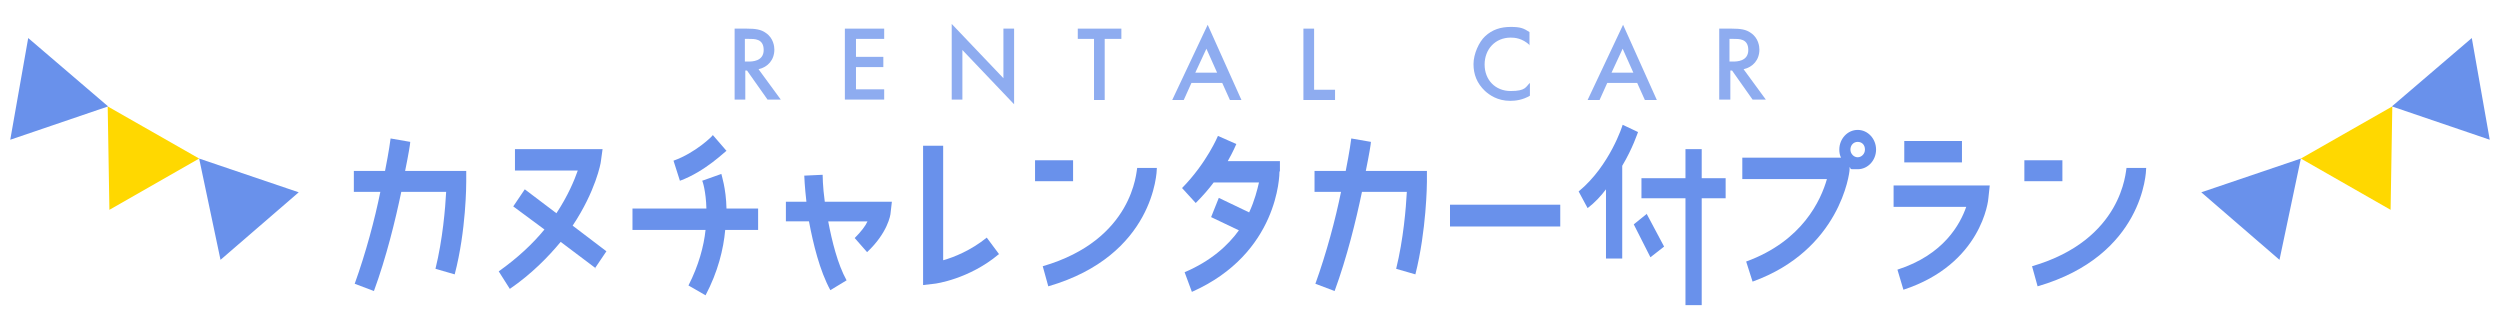<?xml version="1.0" encoding="UTF-8"?>
<svg id="_レイヤー_1" xmlns="http://www.w3.org/2000/svg" version="1.1" viewBox="0 0 585 75">
  <!-- Generator: Adobe Illustrator 29.4.0, SVG Export Plug-In . SVG Version: 2.1.0 Build 152)  -->
  <defs>
    <style>
      .st0 {
        fill: #8eacf0;
      }

      .st1 {
        fill: #6991eb;
      }

      .st2 {
        fill: #ffd800;
      }
    </style>
  </defs>
  <g>
    <g>
      <polygon class="st1" points="578.4 8.9 582.6 32.7 559.7 24.9 578.4 8.9"/>
      <polygon class="st2" points="559.8 24.9 559.4 49.1 538.4 37.1 559.8 24.9"/>
      <polygon class="st1" points="538.4 37.1 533.4 60.8 515.1 45 538.4 37.1"/>
    </g>
    <g>
      <polygon class="st1" points="6.6 8.9 2.4 32.7 25.3 24.9 6.6 8.9"/>
      <polygon class="st2" points="25.2 24.9 25.6 49.1 46.6 37.1 25.2 24.9"/>
      <polygon class="st1" points="46.6 37.1 51.6 60.8 69.9 45 46.6 37.1"/>
    </g>
  </g>
  <g>
    <g>
      <path class="st1" d="M109.1,40v2.5c0,.5,0,11.4-2.7,21.7l-4.5-1.3c1.7-6.9,2.3-14.2,2.5-18h-10.5c-1.4,6.7-3.5,15.3-6.4,23.2l-4.5-1.7c2.6-7.2,4.7-15.1,6-21.5h-6.2v-4.9h7.3c.9-4.5,1.3-7.5,1.3-7.6l4.6.8c0,.4-.4,2.9-1.2,6.8h14.3,0Z"/>
      <path class="st1" d="M139.3,62.7l-8.1-6.1c-2.9,3.5-6.8,7.5-11.9,11l-2.6-4.1c4.5-3.2,8-6.5,10.7-9.8l-7.3-5.4,2.7-4,7.4,5.6c2.7-4.1,4.2-7.7,5-10h-14.7v-5h20.5l-.4,2.9c0,.3-1.2,6.9-6.6,15l7.9,6-2.7,4h.1Z"/>
      <path class="st1" d="M177.3,53.8h-7.6c-.4,4.5-1.7,9.8-4.6,15.3l-4-2.3c2.4-4.7,3.6-9.2,4-13h-17.1v-5h17.3c-.1-4-.9-6.5-1-6.5l4.5-1.6c0,.2,1.1,3.3,1.2,8.1h7.4v5h0ZM159.1,42.3l-1.5-4.7c5.1-1.8,9.2-5.8,9.2-6l3.2,3.7c-.2,0-4.9,4.8-10.9,7Z"/>
      <path class="st1" d="M208.7,47.2l-.3,2.6c0,.5-.7,4.7-5.5,9.2l-2.9-3.3c1.5-1.5,2.5-2.8,3-3.9h-9.2c.9,4.7,2.2,10,4.3,13.8l-3.8,2.3c-2.5-4.6-4-10.8-5-16.1h-5.4v-4.6h4.8c-.4-3.5-.5-5.9-.5-6.1l4.3-.2s0,2.7.5,6.3h15.7,0Z"/>
      <path class="st1" d="M233.7,59.5c-6.9,5.8-14.8,6.9-15.1,6.9l-2.6.3v-32.6h4.7v26.8c2.5-.7,6.5-2.3,10.2-5.3l2.9,3.9h0Z"/>
      <path class="st1" d="M251.1,42.4h-8.9v-4.9h8.9v4.9ZM270.7,39.4c0,.8-.6,20.4-25.4,27.6l-1.3-4.7c21.3-6.2,21.9-22.3,22.1-23h4.6Z"/>
      <path class="st1" d="M299.4,40.1c0,.8-.2,19.2-20.5,28.2l-1.7-4.6c6.1-2.6,10.1-6.2,12.7-9.8l-6.5-3.1,1.8-4.5,7.1,3.4c1.3-2.8,1.9-5.3,2.3-7h-10.6c-1.2,1.6-2.6,3.2-4.2,4.8l-3.2-3.5c5.8-5.9,8.4-12.2,8.4-12.2l4.3,1.9c0,0-.7,1.7-2,4h12.2v2.4h0Z"/>
      <path class="st1" d="M333.9,40v2.5c0,.5-.1,11.4-2.7,21.7l-4.5-1.3c1.7-6.9,2.3-14.2,2.5-18h-10.5c-1.4,6.7-3.5,15.3-6.4,23.2l-4.5-1.7c2.6-7.2,4.7-15.1,6-21.5h-6.2v-4.9h7.3c.9-4.5,1.3-7.5,1.3-7.6l4.6.8c0,.4-.4,2.9-1.2,6.8h14.3Z"/>
      <path class="st1" d="M365.1,47.9v5.1h-25.8v-5.1h25.8Z"/>
      <path class="st1" d="M379.6,38.8v21.7h-3.8v-16.2c-1.2,1.6-2.6,3.1-4.3,4.4l-2.1-3.9c7.3-6,10.3-15.5,10.3-15.6l3.6,1.7c-.1.2-1.2,3.7-3.7,7.9ZM385.3,50l4.1,7.7-3.2,2.5-3.9-7.7,3.1-2.5h-.1ZM403.8,46.4h-5.6v25h-3.8v-25h-10.3v-4.7h10.3v-6.8h3.8v6.8h5.6v4.7Z"/>
      <path class="st1" d="M439,35c0,2.5-1.9,4.6-4.3,4.6s-1.3,0-1.9-.5v.6c0,.8-2.2,18.8-22.7,26.2l-1.5-4.7c13.2-4.8,17.5-14.4,18.9-19.3h-19.8v-5h23.1c-.3-.6-.4-1.2-.4-1.9,0-2.5,1.9-4.6,4.3-4.6s4.3,2.1,4.3,4.6ZM436.4,35c0-1.1-.7-1.8-1.7-1.8s-1.7.8-1.7,1.8.8,1.8,1.7,1.8,1.7-.8,1.7-1.8Z"/>
      <path class="st1" d="M465.6,43.4l-.3,2.8c0,.7-1.6,15.6-19.9,21.6l-1.4-4.7c10.9-3.5,14.7-10.7,16.1-14.7h-17v-5h22.5,0ZM459.1,38h-13.5v-5h13.5v5Z"/>
      <path class="st1" d="M482.6,42.4h-8.9v-4.9h8.9v4.9ZM502.2,39.4c0,.8-.6,20.4-25.4,27.6l-1.3-4.7c21.3-6.2,21.9-22.3,22.1-23h4.6,0Z"/>
    </g>
    <g>
      <path class="st0" d="M174.8,6.7c2,0,3.3.2,4.4,1,1.8,1.2,2,3.2,2,3.9,0,2.4-1.5,4.1-3.7,4.6l5.2,7.1h-3.1l-4.8-6.8h-.4v6.8h-2.5V6.7h3,0ZM174.4,14.4h.8c.7,0,3.5,0,3.5-2.7s-2.2-2.6-3.5-2.6h-.9v5.3h0Z"/>
      <path class="st0" d="M206.9,9.1h-6.6v4.2h6.4v2.4h-6.4v5.2h6.6v2.4h-9.2V6.7h9.2v2.4Z"/>
      <path class="st0" d="M222.7,23.4V5.6l12.1,12.7V6.7h2.5v17.7l-12.1-12.7v11.6h-2.5Z"/>
      <path class="st0" d="M258.5,9.1v14.3h-2.5v-14.3h-3.8v-2.4h10.2v2.4h-3.9Z"/>
      <path class="st0" d="M285.9,19.4h-7.1l-1.8,4h-2.7l8.3-17.6,7.9,17.6h-2.7l-1.8-4h0ZM284.8,17l-2.5-5.6-2.6,5.6h5.1Z"/>
      <path class="st0" d="M307.5,6.7v14.3h4.9v2.4h-7.4V6.7h2.5Z"/>
      <path class="st0" d="M358,10.6c-1.8-1.7-3.6-1.8-4.5-1.8-3.6,0-6.1,2.7-6.1,6.3s2.5,6.2,6.1,6.2,3.5-1,4.5-1.9v3c-1.7,1-3.4,1.2-4.6,1.2-3,0-4.9-1.4-5.9-2.3-1.9-1.8-2.7-3.9-2.7-6.3s1.3-5.2,2.7-6.5c1.7-1.6,3.7-2.2,6-2.2s3,.3,4.4,1.2v3h.1Z"/>
      <path class="st0" d="M383.2,19.4h-7.1l-1.8,4h-2.8l8.3-17.6,7.9,17.6h-2.8l-1.8-4h0ZM382.2,17l-2.5-5.6-2.6,5.6h5.1Z"/>
      <path class="st0" d="M405.3,6.7c2,0,3.3.2,4.4,1,1.8,1.2,2,3.2,2,3.9,0,2.4-1.5,4.1-3.7,4.6l5.2,7.1h-3.1l-4.8-6.8h-.4v6.8h-2.6V6.7h3ZM404.8,14.4h.8c.7,0,3.5,0,3.5-2.7s-2.2-2.6-3.5-2.6h-.9v5.3h.1Z"/>
    </g>
  </g>
</svg>